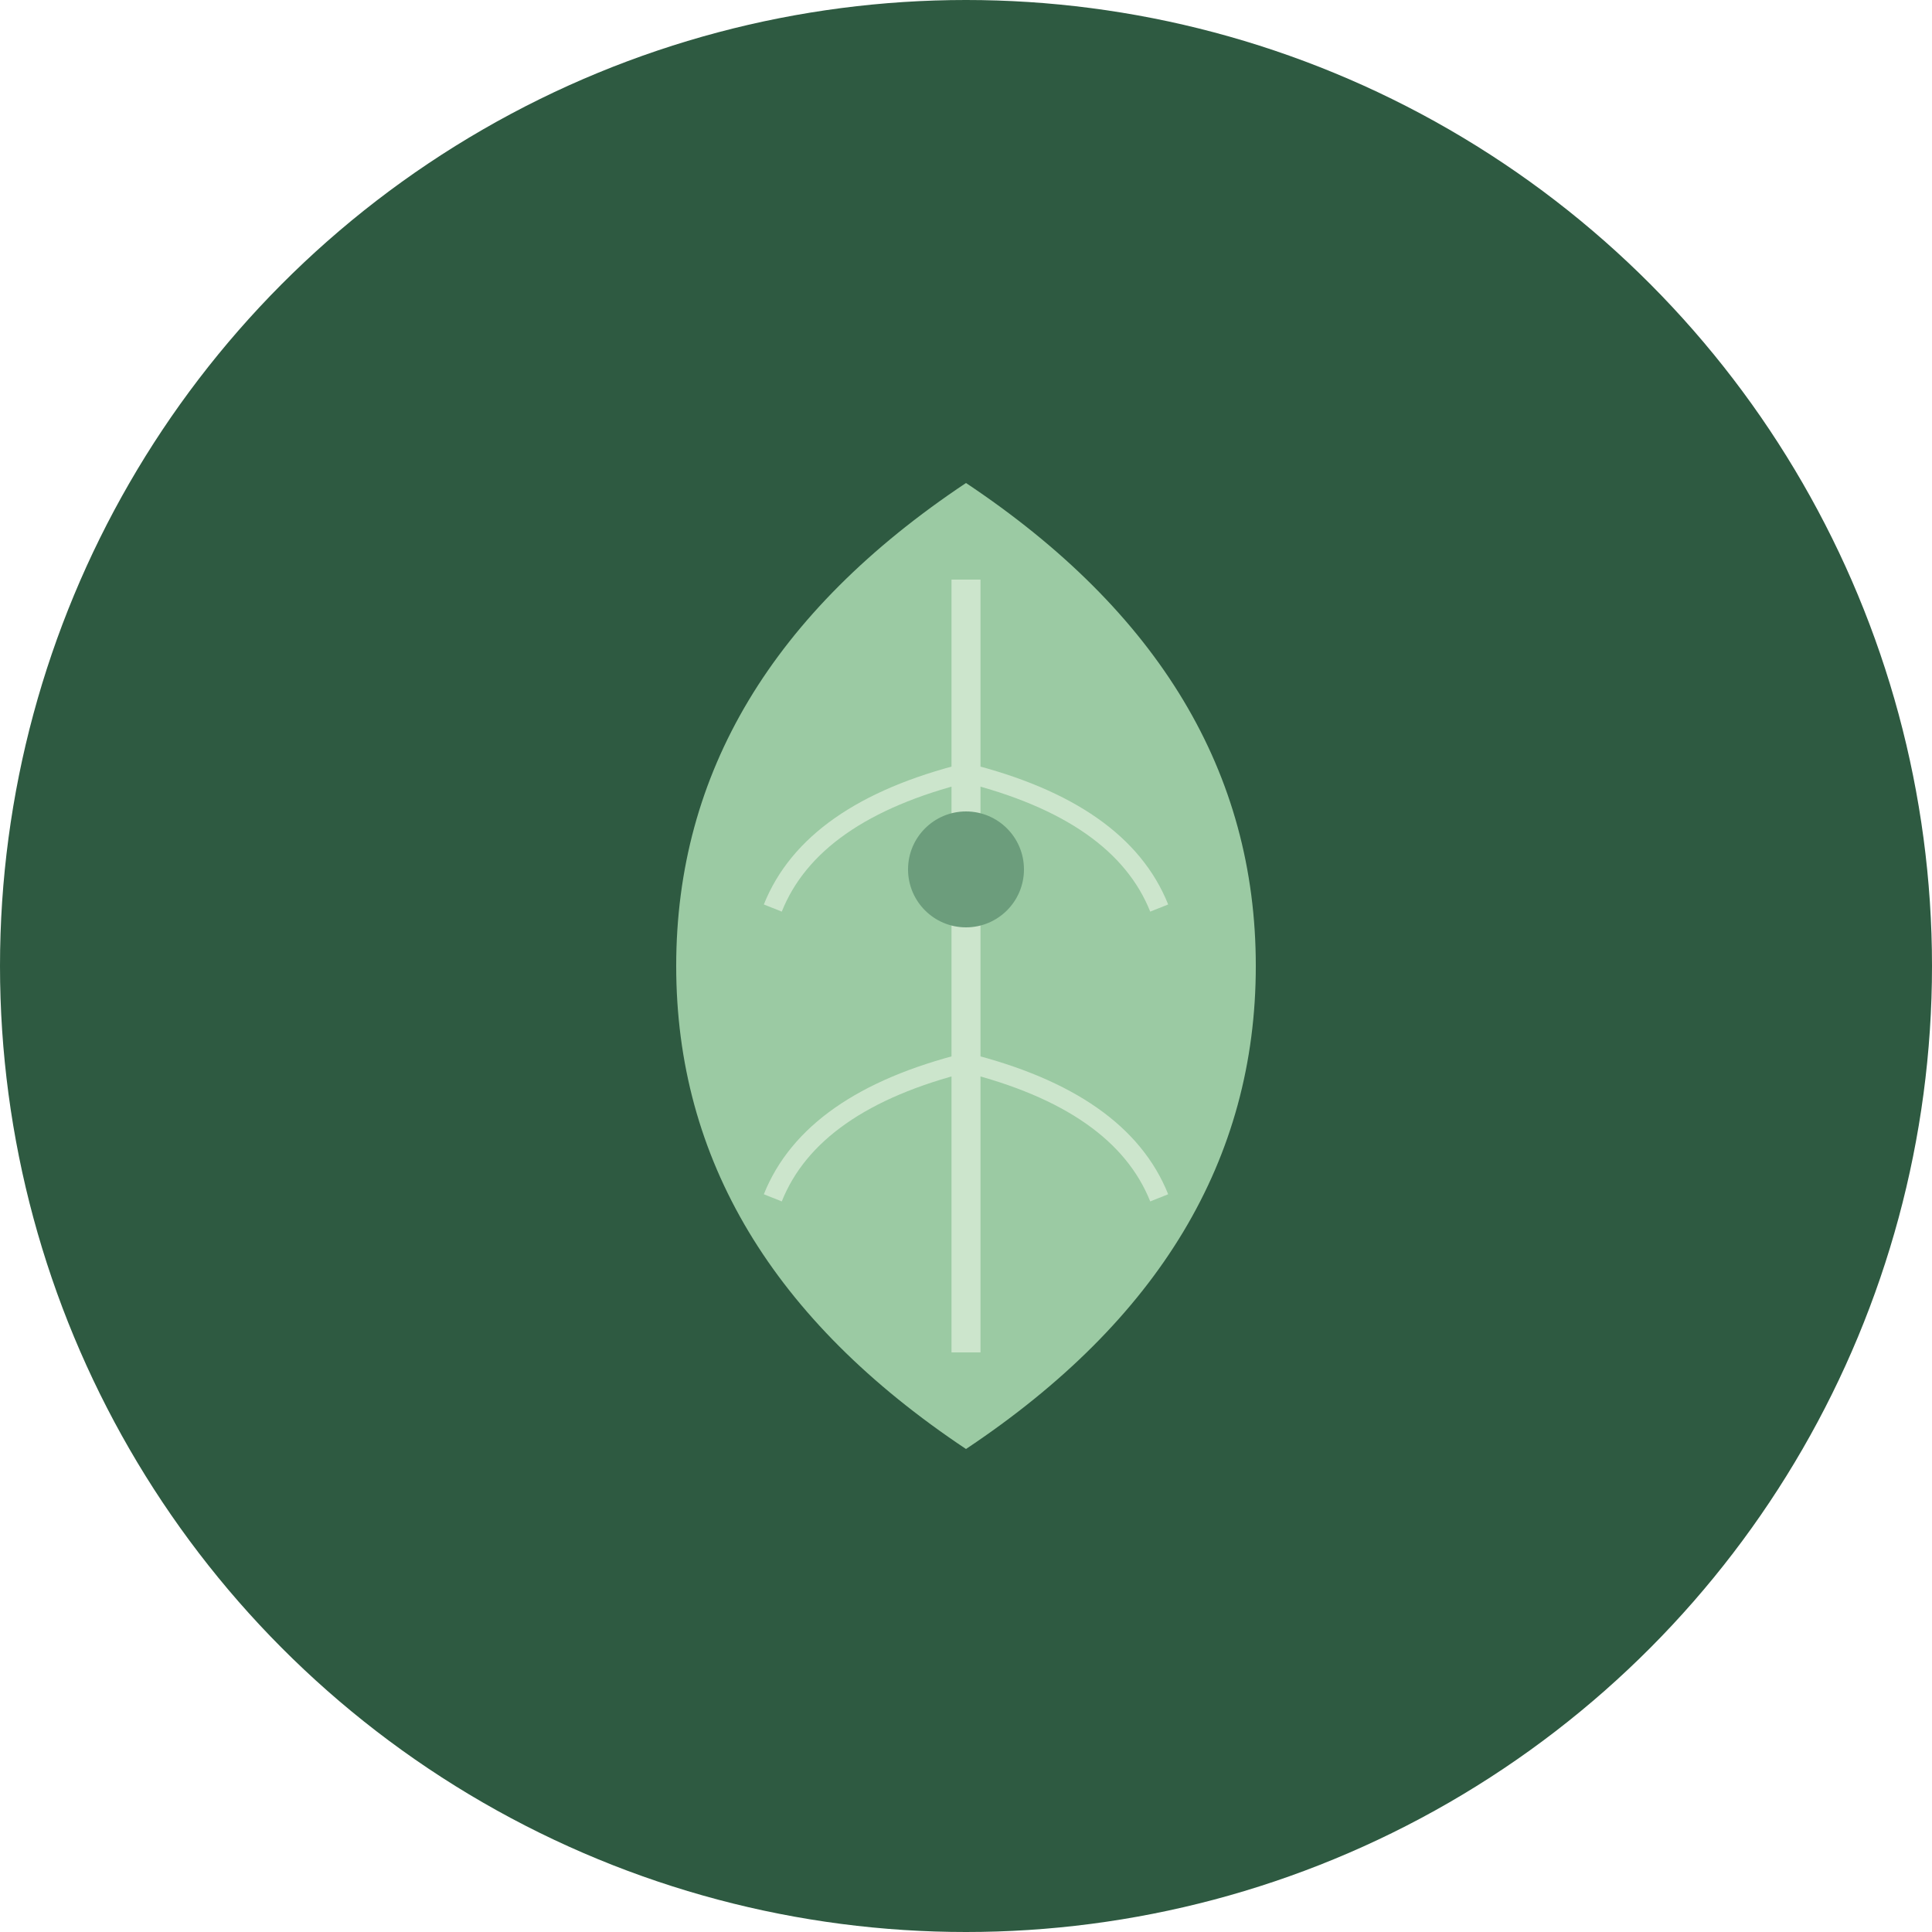 <svg xmlns="http://www.w3.org/2000/svg" viewBox="0 0 100 100">
  <!-- Фон -->
  <circle cx="50" cy="50" r="50" fill="#2E5A41"/>
  
  <!-- Листочок (символ природи та здоров'я) -->
  <path d="M50 25 Q35 35, 35 50 Q35 65, 50 75 Q65 65, 65 50 Q65 35, 50 25 Z" fill="#9BCAA3"/>
  
  <!-- Прожилка листка -->
  <path d="M50 30 L50 70" stroke="#CCE5CC" stroke-width="1.5" fill="none"/>
  
  <!-- Бокові прожилки -->
  <path d="M50 40 Q42 42, 40 47" stroke="#CCE5CC" stroke-width="1" fill="none"/>
  <path d="M50 40 Q58 42, 60 47" stroke="#CCE5CC" stroke-width="1" fill="none"/>
  <path d="M50 55 Q42 57, 40 62" stroke="#CCE5CC" stroke-width="1" fill="none"/>
  <path d="M50 55 Q58 57, 60 62" stroke="#CCE5CC" stroke-width="1" fill="none"/>
  
  <!-- Декоративний акцент (крапля/серце) -->
  <circle cx="50" cy="45" r="3" fill="#6C9D7C"/>
</svg>
